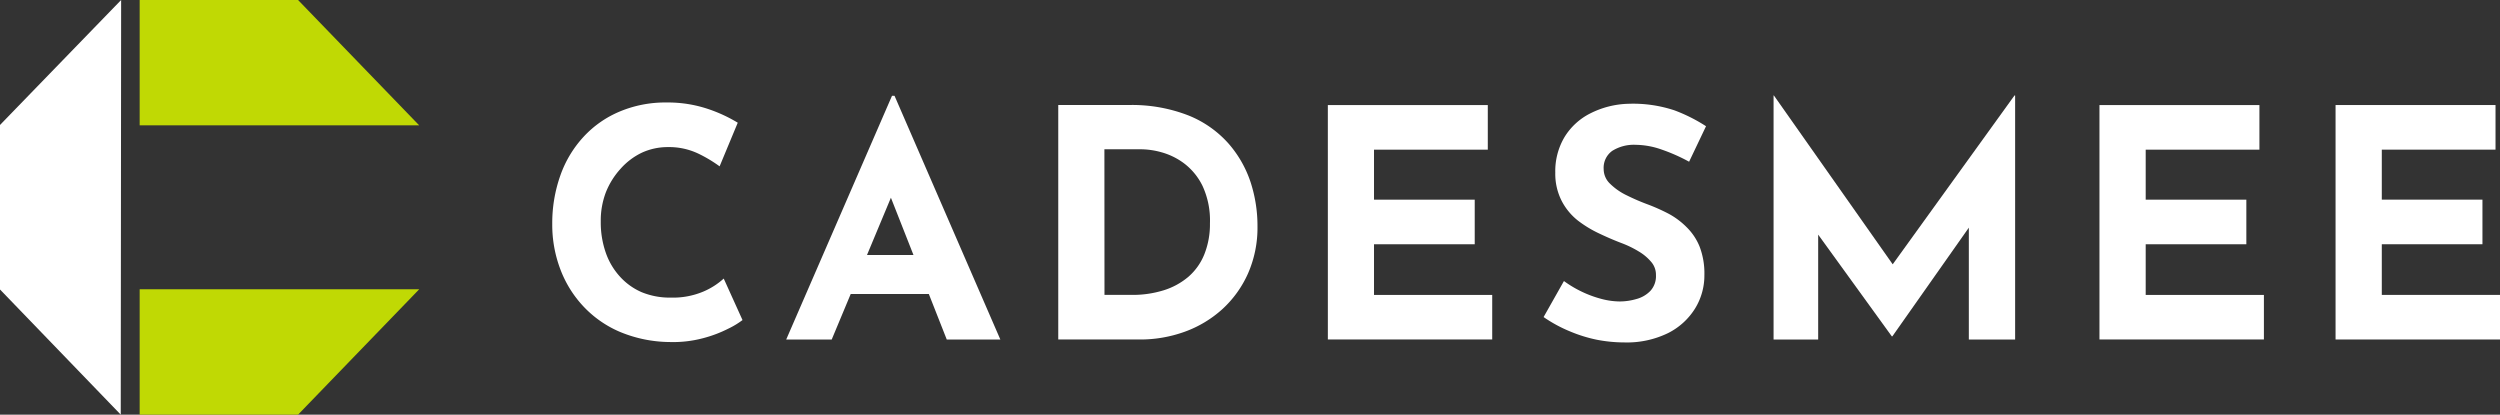 <svg id="Layer_2" data-name="Layer 2" xmlns="http://www.w3.org/2000/svg" width="591.699" height="98.139" viewBox="0 0 591.699 98.139">
  <rect x="0" y="0" width="591.699" height="98.139" fill="#333333" stroke="none"/>
  <g id="Layer_2-2" data-name="Layer 2">
    <g id="Group_385" data-name="Group 385" transform="translate(130.706 22.597)">
      <path id="Path_13" data-name="Path 13" d="M130.57,67.314a19.514,19.514,0,0,1-3.355,2.031,29.794,29.794,0,0,1-5.987,2.262,27.486,27.486,0,0,1-7.849.908,31.21,31.21,0,0,1-11.742-2.37A25.562,25.562,0,0,1,92.9,64.067a26.378,26.378,0,0,1-5.463-8.818A29.625,29.625,0,0,1,85.54,44.615,33.749,33.749,0,0,1,87.48,33.026,26.392,26.392,0,0,1,92.989,23.9a24.485,24.485,0,0,1,8.557-5.956,27.778,27.778,0,0,1,11-2.124,29.886,29.886,0,0,1,9.88,1.539,35.1,35.1,0,0,1,7.018,3.247l-4.294,10.326a32.211,32.211,0,0,0-5.048-3.016,16.1,16.1,0,0,0-7.2-1.539,14.62,14.62,0,0,0-6.156,1.324,15.928,15.928,0,0,0-5.017,3.786A18.252,18.252,0,0,0,98.221,37.1a18.774,18.774,0,0,0-1.2,6.91,21.683,21.683,0,0,0,1.17,7.31,16.267,16.267,0,0,0,3.355,5.694,14.882,14.882,0,0,0,5.171,3.709A17.482,17.482,0,0,0,113.611,62a18.467,18.467,0,0,0,7.695-1.431,17.006,17.006,0,0,0,4.817-3.078Z" transform="translate(-85.539 -14.16)" fill="#fff"/>
      <path id="Path_14" data-name="Path 14" d="M121.52,72.47l25.039-57.68h.6L172.2,72.47H159.517L143.542,31.9l7.956-5.432-19.206,46Zm17.113-20.006H155.3l3.847,9.234h-23.9Z" transform="translate(-66.147 -14.713)" fill="#fff"/>
      <path id="Path_15" data-name="Path 15" d="M163.36,71.709V16.214h16.59A36.7,36.7,0,0,1,194.2,18.692a25.192,25.192,0,0,1,9.465,6.648,26.562,26.562,0,0,1,5.248,9.234,33.333,33.333,0,0,1,1.6,10.373,26.884,26.884,0,0,1-2.232,11.111,25.454,25.454,0,0,1-6.063,8.449,26.793,26.793,0,0,1-8.9,5.356,30.964,30.964,0,0,1-10.773,1.847ZM174.3,61.152h6.479a24.623,24.623,0,0,0,7.541-1.093,16.681,16.681,0,0,0,5.848-3.2,13.851,13.851,0,0,0,3.77-5.325,19.223,19.223,0,0,0,1.324-7.341,19.392,19.392,0,0,0-1.77-8.864A14.82,14.82,0,0,0,193.108,30a16.051,16.051,0,0,0-5.309-2.6,18.467,18.467,0,0,0-4.617-.708h-8.9Z" transform="translate(-43.598 -13.954)" fill="#fff"/>
      <path id="Path_16" data-name="Path 16" d="M204.82,16.21h37.858V26.767H215.746V38.6h23.838V49.159H215.746V61.147h27.978V71.7h-38.9Z" transform="translate(-21.253 -13.947)" fill="#fff"/>
      <path id="Path_17" data-name="Path 17" d="M272.442,29.74a41.871,41.871,0,0,0-6.448-2.862,18.9,18.9,0,0,0-6.156-1.139,9.588,9.588,0,0,0-5.586,1.431,4.909,4.909,0,0,0-2.031,4.309,4.786,4.786,0,0,0,1.539,3.493,14.543,14.543,0,0,0,3.986,2.755,50.219,50.219,0,0,0,5.094,2.185,45.324,45.324,0,0,1,4.786,2.155,18.1,18.1,0,0,1,4.232,3.17,13.512,13.512,0,0,1,3.078,4.617,17.743,17.743,0,0,1,1.123,6.741,14.882,14.882,0,0,1-2.185,7.849,15.9,15.9,0,0,1-6.4,5.848,22.222,22.222,0,0,1-10.4,2.216,34.411,34.411,0,0,1-6.448-.631,33.856,33.856,0,0,1-6.464-2.016A33,33,0,0,1,238,66.505l4.817-8.526a26.655,26.655,0,0,0,4.263,2.539,26.01,26.01,0,0,0,4.617,1.693,17.315,17.315,0,0,0,4.294.6,14.127,14.127,0,0,0,3.955-.569,7.172,7.172,0,0,0,3.324-1.924,5.156,5.156,0,0,0,1.324-3.77,4.616,4.616,0,0,0-1.108-3.078,11.417,11.417,0,0,0-2.94-2.478,23.925,23.925,0,0,0-4.032-1.97c-1.708-.646-3.463-1.4-5.279-2.262a27.106,27.106,0,0,1-5.094-3.078,14.3,14.3,0,0,1-3.832-4.617,14.082,14.082,0,0,1-1.539-6.741,15.79,15.79,0,0,1,2.155-8.372,15.082,15.082,0,0,1,6.063-5.617,21.13,21.13,0,0,1,9.049-2.308,31.133,31.133,0,0,1,10.9,1.539,38.478,38.478,0,0,1,7.51,3.77Z" transform="translate(-3.371 -14.06)" fill="#fff"/>
      <path id="Path_18" data-name="Path 18" d="M273.37,72.5V14.74h.077l30.779,43.737-4.617-1.062L330.388,14.74h.154V72.5H319.585v-33.1l.677,5.663L301.487,71.743h-.138L282.034,45.057l1.893-5.217V72.5Z" transform="translate(15.692 -14.74)" fill="#fff"/>
      <path id="Path_19" data-name="Path 19" d="M323.49,16.21h37.858V26.767H334.432V38.6h23.823V49.159H334.432V61.147H362.41V71.7H323.49Z" transform="translate(42.704 -13.947)" fill="#fff"/>
      <path id="Path_20" data-name="Path 20" d="M359.8,16.21h37.858V26.767H370.742V38.6h23.823V49.159H370.742V61.147H398.72V71.7H359.8Z" transform="translate(62.274 -13.947)" fill="#fff"/>
    </g>
    <g id="Group_794" data-name="Group 794">
      <path id="Path_21" data-name="Path 21" d="M28.671,0,0,29.578V68.514L28.578,98.138Z" fill="#fff"/>
      <path id="Path_22" data-name="Path 22" d="M87.639,29.671H21.48V0H58.969Z" transform="translate(11.576)" fill="#c0d904"/>
      <path id="Path_23" data-name="Path 23" d="M87.639,44.59,58.969,74.261H21.48V44.59Z" transform="translate(11.576 23.878)" fill="#c0d904"/>
    </g>
  </g>
</svg>
